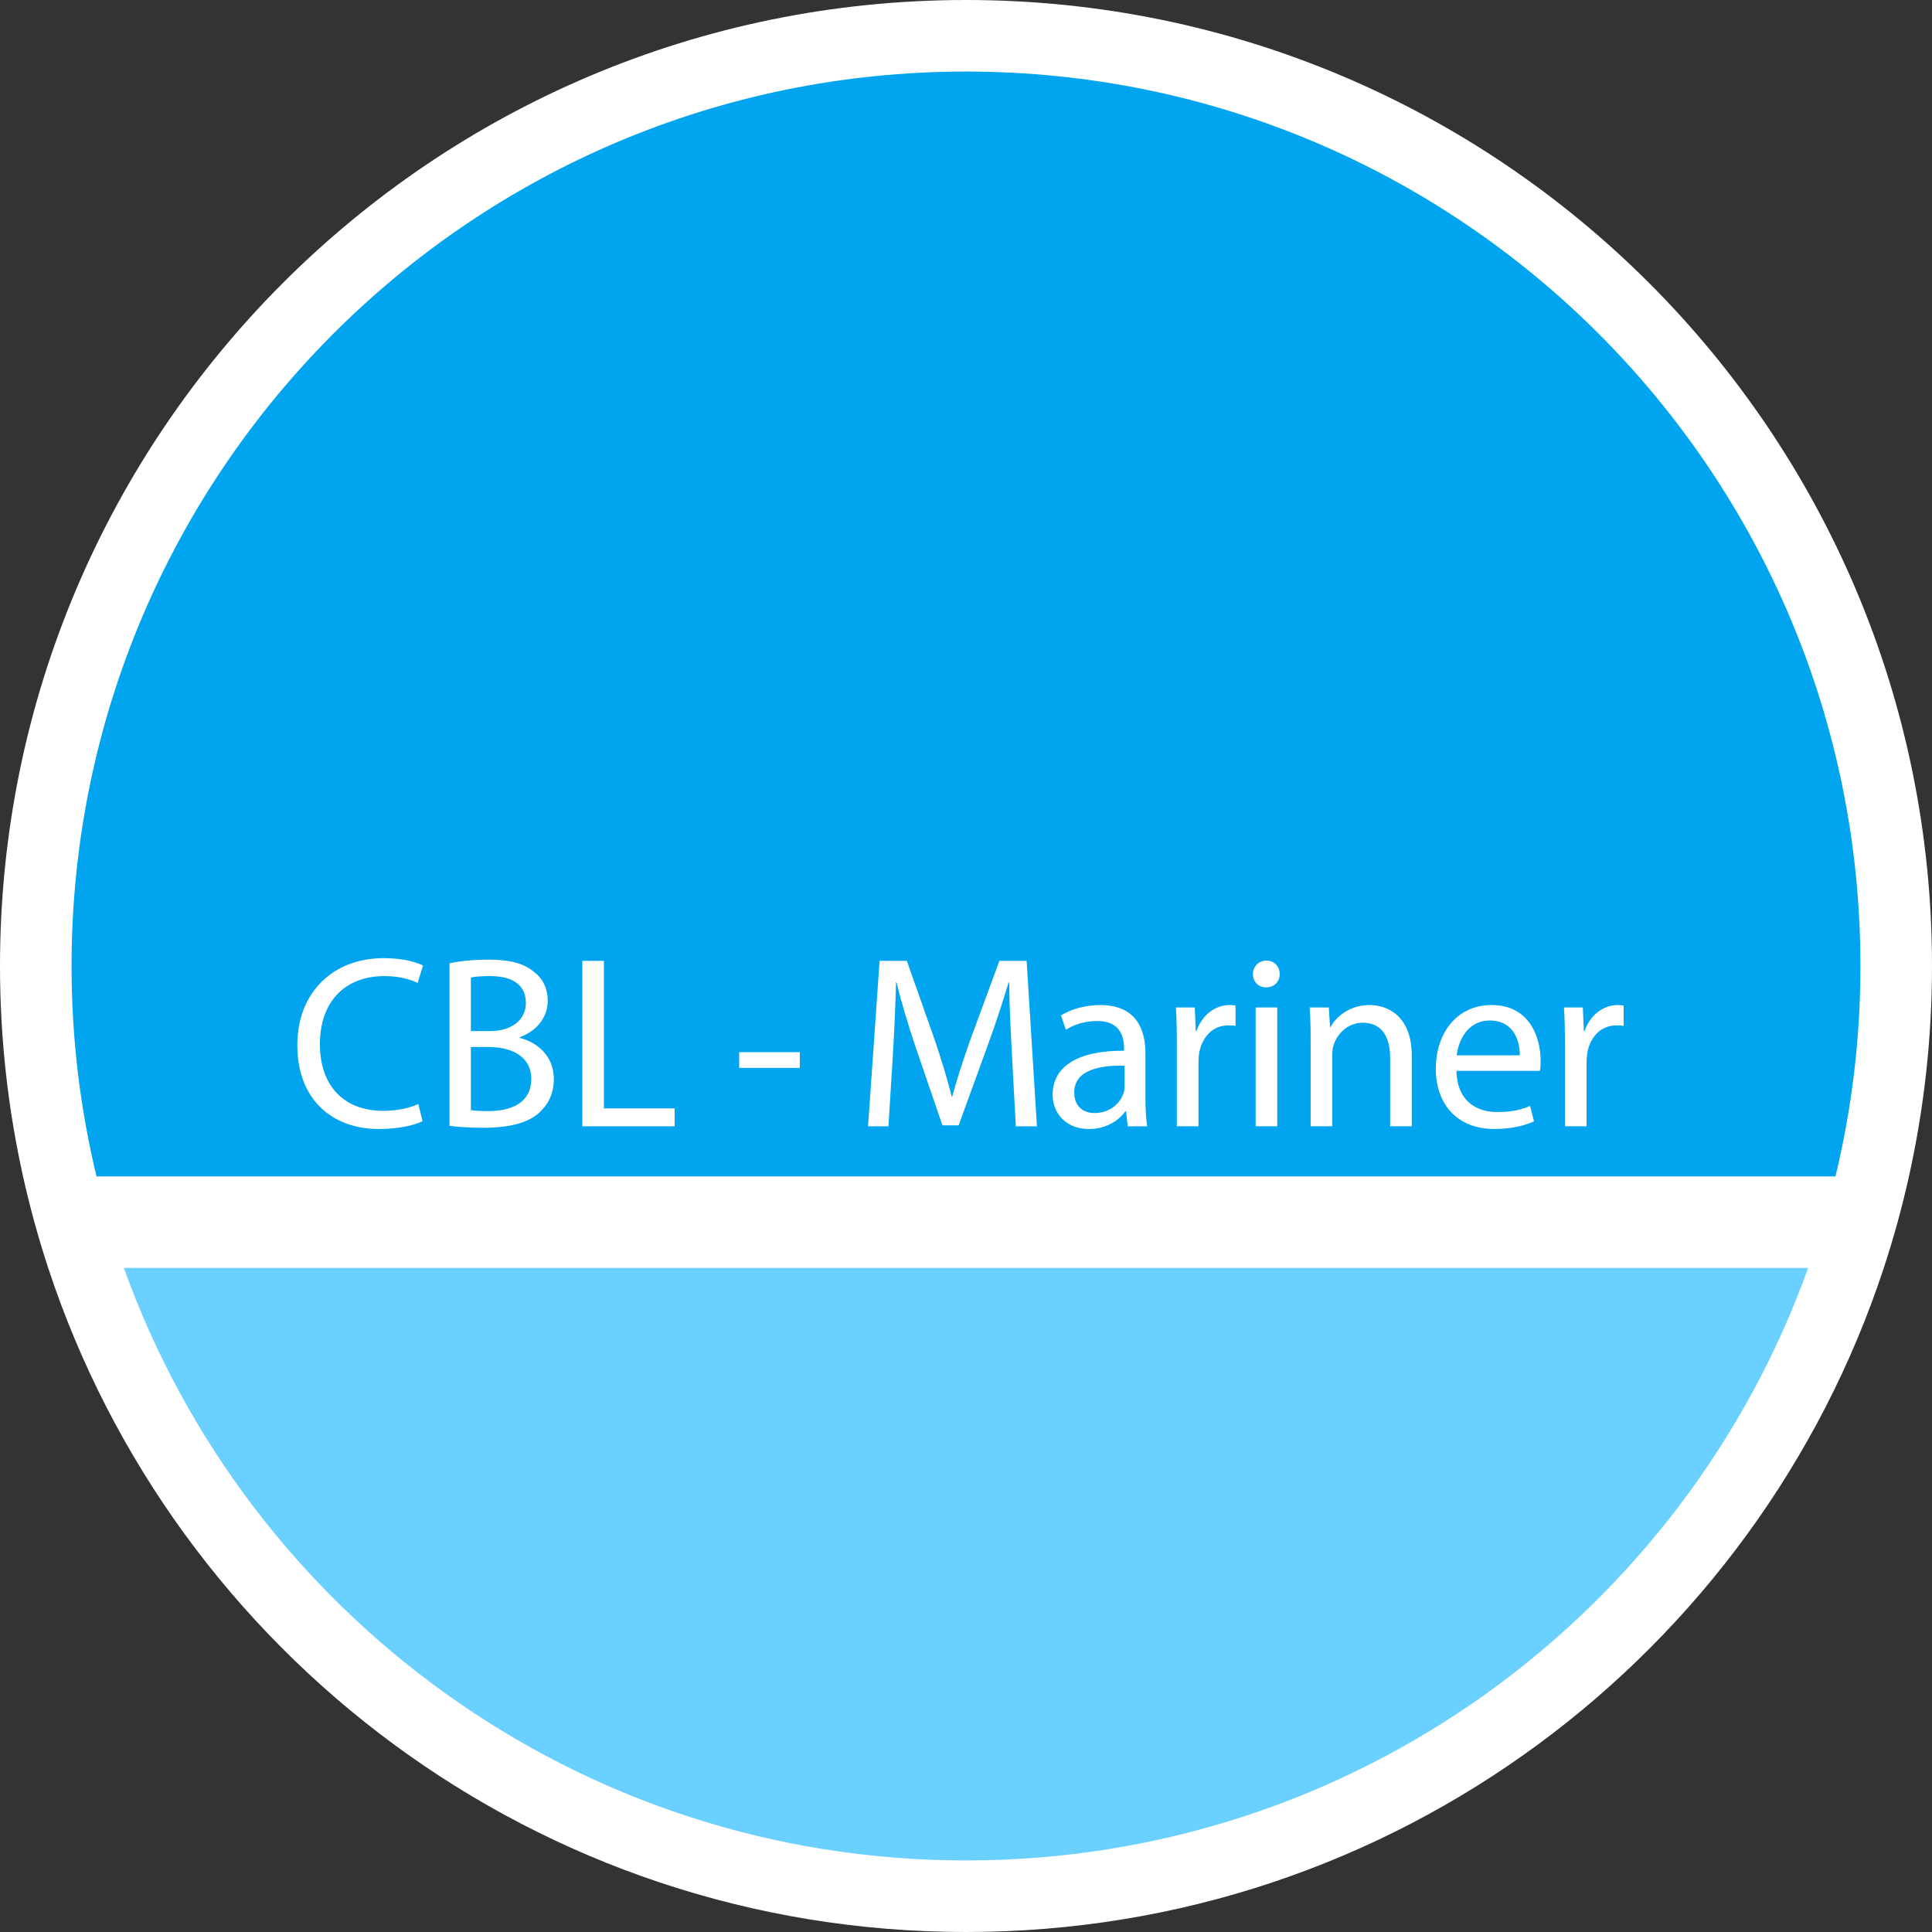 <svg width="128" height="128" viewBox="0 0 128 128" fill="none" xmlns="http://www.w3.org/2000/svg">
<rect x="0" y="0" width="128" height="128" fill="#333333" stroke="none"/>
<g clip-path="url(#clip0_85_212)">
<path d="M64 123.82C51.428 123.82 39.399 119.964 29.212 112.669C19.244 105.53 11.797 95.682 7.677 84.192L7.408 83.441H120.592L120.323 84.192C116.203 95.682 108.756 105.53 98.787 112.669C88.601 119.964 76.572 123.82 64 123.82Z" fill="#6AD0FF"/>
<path d="M5.952 78.5L5.849 78.071C4.741 73.478 4.18 68.744 4.18 64C4.18 48.021 10.402 32.999 21.701 21.701C32.999 10.402 48.021 4.18 64 4.18C79.979 4.18 95.001 10.402 106.299 21.701C117.598 32.999 123.82 48.021 123.82 64C123.82 68.743 123.259 73.478 122.152 78.071L122.048 78.5H5.952Z" fill="#00A4EF"/>
<path d="M64 0C28.654 0 0 28.654 0 64C0 68.788 0.53 73.452 1.527 77.939C1.985 79.999 2.542 82.022 3.192 84.002C11.592 109.552 35.639 128 64 128C92.361 128 116.408 109.552 124.807 84.002C125.458 82.022 126.015 79.999 126.473 77.939C127.47 73.452 128 68.788 128 64C128 28.654 99.346 0 64 0ZM64 123.259C38.292 123.259 16.41 106.887 8.205 84.002H119.795C111.59 106.887 89.708 123.259 64 123.259ZM6.394 77.939C5.316 73.469 4.741 68.802 4.741 64C4.741 31.272 31.272 4.741 64 4.741C96.728 4.741 123.259 31.272 123.259 64C123.259 68.802 122.684 73.469 121.606 77.939H6.394Z" fill="white"/>
<path d="M27.993 74.279C27.489 74.54 26.432 74.8 25.098 74.8C22.008 74.8 19.699 72.848 19.699 69.238C19.699 65.79 22.025 63.48 25.423 63.48C26.773 63.48 27.651 63.773 28.026 63.969L27.668 65.123C27.147 64.863 26.383 64.668 25.472 64.668C22.903 64.668 21.195 66.31 21.195 69.189C21.195 71.889 22.74 73.596 25.391 73.596C26.269 73.596 27.147 73.418 27.716 73.141L27.993 74.279Z" fill="white"/>
<path d="M29.782 63.822C30.4 63.675 31.392 63.578 32.368 63.578C33.783 63.578 34.694 63.822 35.361 64.375C35.93 64.798 36.288 65.448 36.288 66.31C36.288 67.384 35.572 68.31 34.434 68.717V68.766C35.474 69.01 36.694 69.872 36.694 71.498C36.694 72.441 36.32 73.173 35.751 73.694C35.003 74.393 33.767 74.718 31.978 74.718C31.002 74.718 30.254 74.653 29.782 74.588V63.822ZM31.197 68.31H32.482C33.962 68.31 34.84 67.513 34.84 66.456C34.84 65.188 33.88 64.667 32.45 64.667C31.799 64.667 31.425 64.716 31.197 64.765L31.197 68.31ZM31.197 73.547C31.49 73.596 31.88 73.612 32.384 73.612C33.848 73.612 35.198 73.075 35.198 71.482C35.198 70.002 33.913 69.367 32.368 69.367H31.197V73.547Z" fill="white"/>
<path d="M38.581 63.66H40.012V73.434H44.696V74.621H38.581V63.66Z" fill="white"/>
<path d="M52.99 69.709V70.75H48.973V69.709H52.99Z" fill="white"/>
<path d="M67.041 69.808C66.96 68.279 66.862 66.425 66.862 65.075H66.829C66.439 66.344 66 67.726 65.447 69.238L63.512 74.556H62.439L60.65 69.336C60.129 67.775 59.706 66.376 59.397 65.075H59.365C59.333 66.441 59.251 68.263 59.154 69.921L58.861 74.621H57.511L58.276 63.66H60.081L61.951 68.962C62.406 70.312 62.764 71.515 63.057 72.654H63.089C63.382 71.548 63.773 70.344 64.26 68.962L66.212 63.66H68.017L68.7 74.621H67.301L67.041 69.808Z" fill="white"/>
<path d="M75.888 72.735C75.888 73.418 75.921 74.085 76.002 74.621H74.717L74.603 73.63H74.554C74.115 74.248 73.269 74.8 72.147 74.8C70.553 74.8 69.74 73.678 69.74 72.54C69.74 70.637 71.432 69.596 74.473 69.613V69.45C74.473 68.816 74.294 67.629 72.684 67.645C71.936 67.645 71.172 67.856 70.619 68.23L70.293 67.271C70.944 66.864 71.903 66.588 72.895 66.588C75.302 66.588 75.888 68.23 75.888 69.792V72.735H75.888ZM74.506 70.605C72.945 70.572 71.172 70.848 71.172 72.377C71.172 73.32 71.79 73.743 72.505 73.743C73.546 73.743 74.213 73.093 74.441 72.426C74.49 72.263 74.506 72.1 74.506 71.97V70.605Z" fill="white"/>
<path d="M77.97 69.204C77.97 68.278 77.953 67.481 77.905 66.749H79.157L79.222 68.31H79.271C79.629 67.253 80.507 66.586 81.466 66.586C81.613 66.586 81.727 66.602 81.857 66.618V67.968C81.71 67.936 81.564 67.936 81.368 67.936C80.36 67.936 79.645 68.684 79.45 69.757C79.417 69.952 79.401 70.196 79.401 70.424V74.62H77.97V69.204Z" fill="white"/>
<path d="M84.784 64.537C84.784 65.026 84.443 65.416 83.874 65.416C83.353 65.416 83.011 65.026 83.011 64.537C83.011 64.049 83.37 63.643 83.906 63.643C84.427 63.643 84.784 64.033 84.784 64.537ZM83.191 74.62V66.749H84.622V74.62H83.191Z" fill="white"/>
<path d="M86.833 68.879C86.833 68.05 86.817 67.4 86.768 66.749H88.037L88.118 68.05H88.15C88.541 67.318 89.451 66.586 90.753 66.586C91.842 66.586 93.533 67.237 93.533 69.936V74.62H92.102V70.083C92.102 68.814 91.631 67.757 90.281 67.757C89.354 67.757 88.622 68.424 88.362 69.221C88.297 69.4 88.264 69.643 88.264 69.888V74.62H86.833V68.879Z" fill="white"/>
<path d="M96.494 70.945C96.526 72.88 97.746 73.677 99.193 73.677C100.218 73.677 100.852 73.498 101.372 73.27L101.633 74.295C101.129 74.522 100.25 74.799 98.998 74.799C96.575 74.799 95.127 73.189 95.127 70.814C95.127 68.44 96.526 66.586 98.819 66.586C101.405 66.586 102.072 68.83 102.072 70.278C102.072 70.57 102.055 70.782 102.023 70.945H96.494ZM100.689 69.92C100.706 69.025 100.315 67.611 98.706 67.611C97.242 67.611 96.624 68.928 96.51 69.92H100.689Z" fill="white"/>
<path d="M103.682 69.204C103.682 68.278 103.666 67.481 103.617 66.749H104.869L104.934 68.31H104.983C105.341 67.253 106.219 66.586 107.178 66.586C107.325 66.586 107.439 66.602 107.569 66.618V67.968C107.422 67.936 107.276 67.936 107.081 67.936C106.073 67.936 105.357 68.684 105.162 69.757C105.13 69.952 105.113 70.196 105.113 70.424V74.62H103.682V69.204Z" fill="white"/>
</g>
<defs>
<clipPath id="clip0_85_212">
<rect width="128" height="128" fill="white"/>
</clipPath>
</defs>
</svg>
